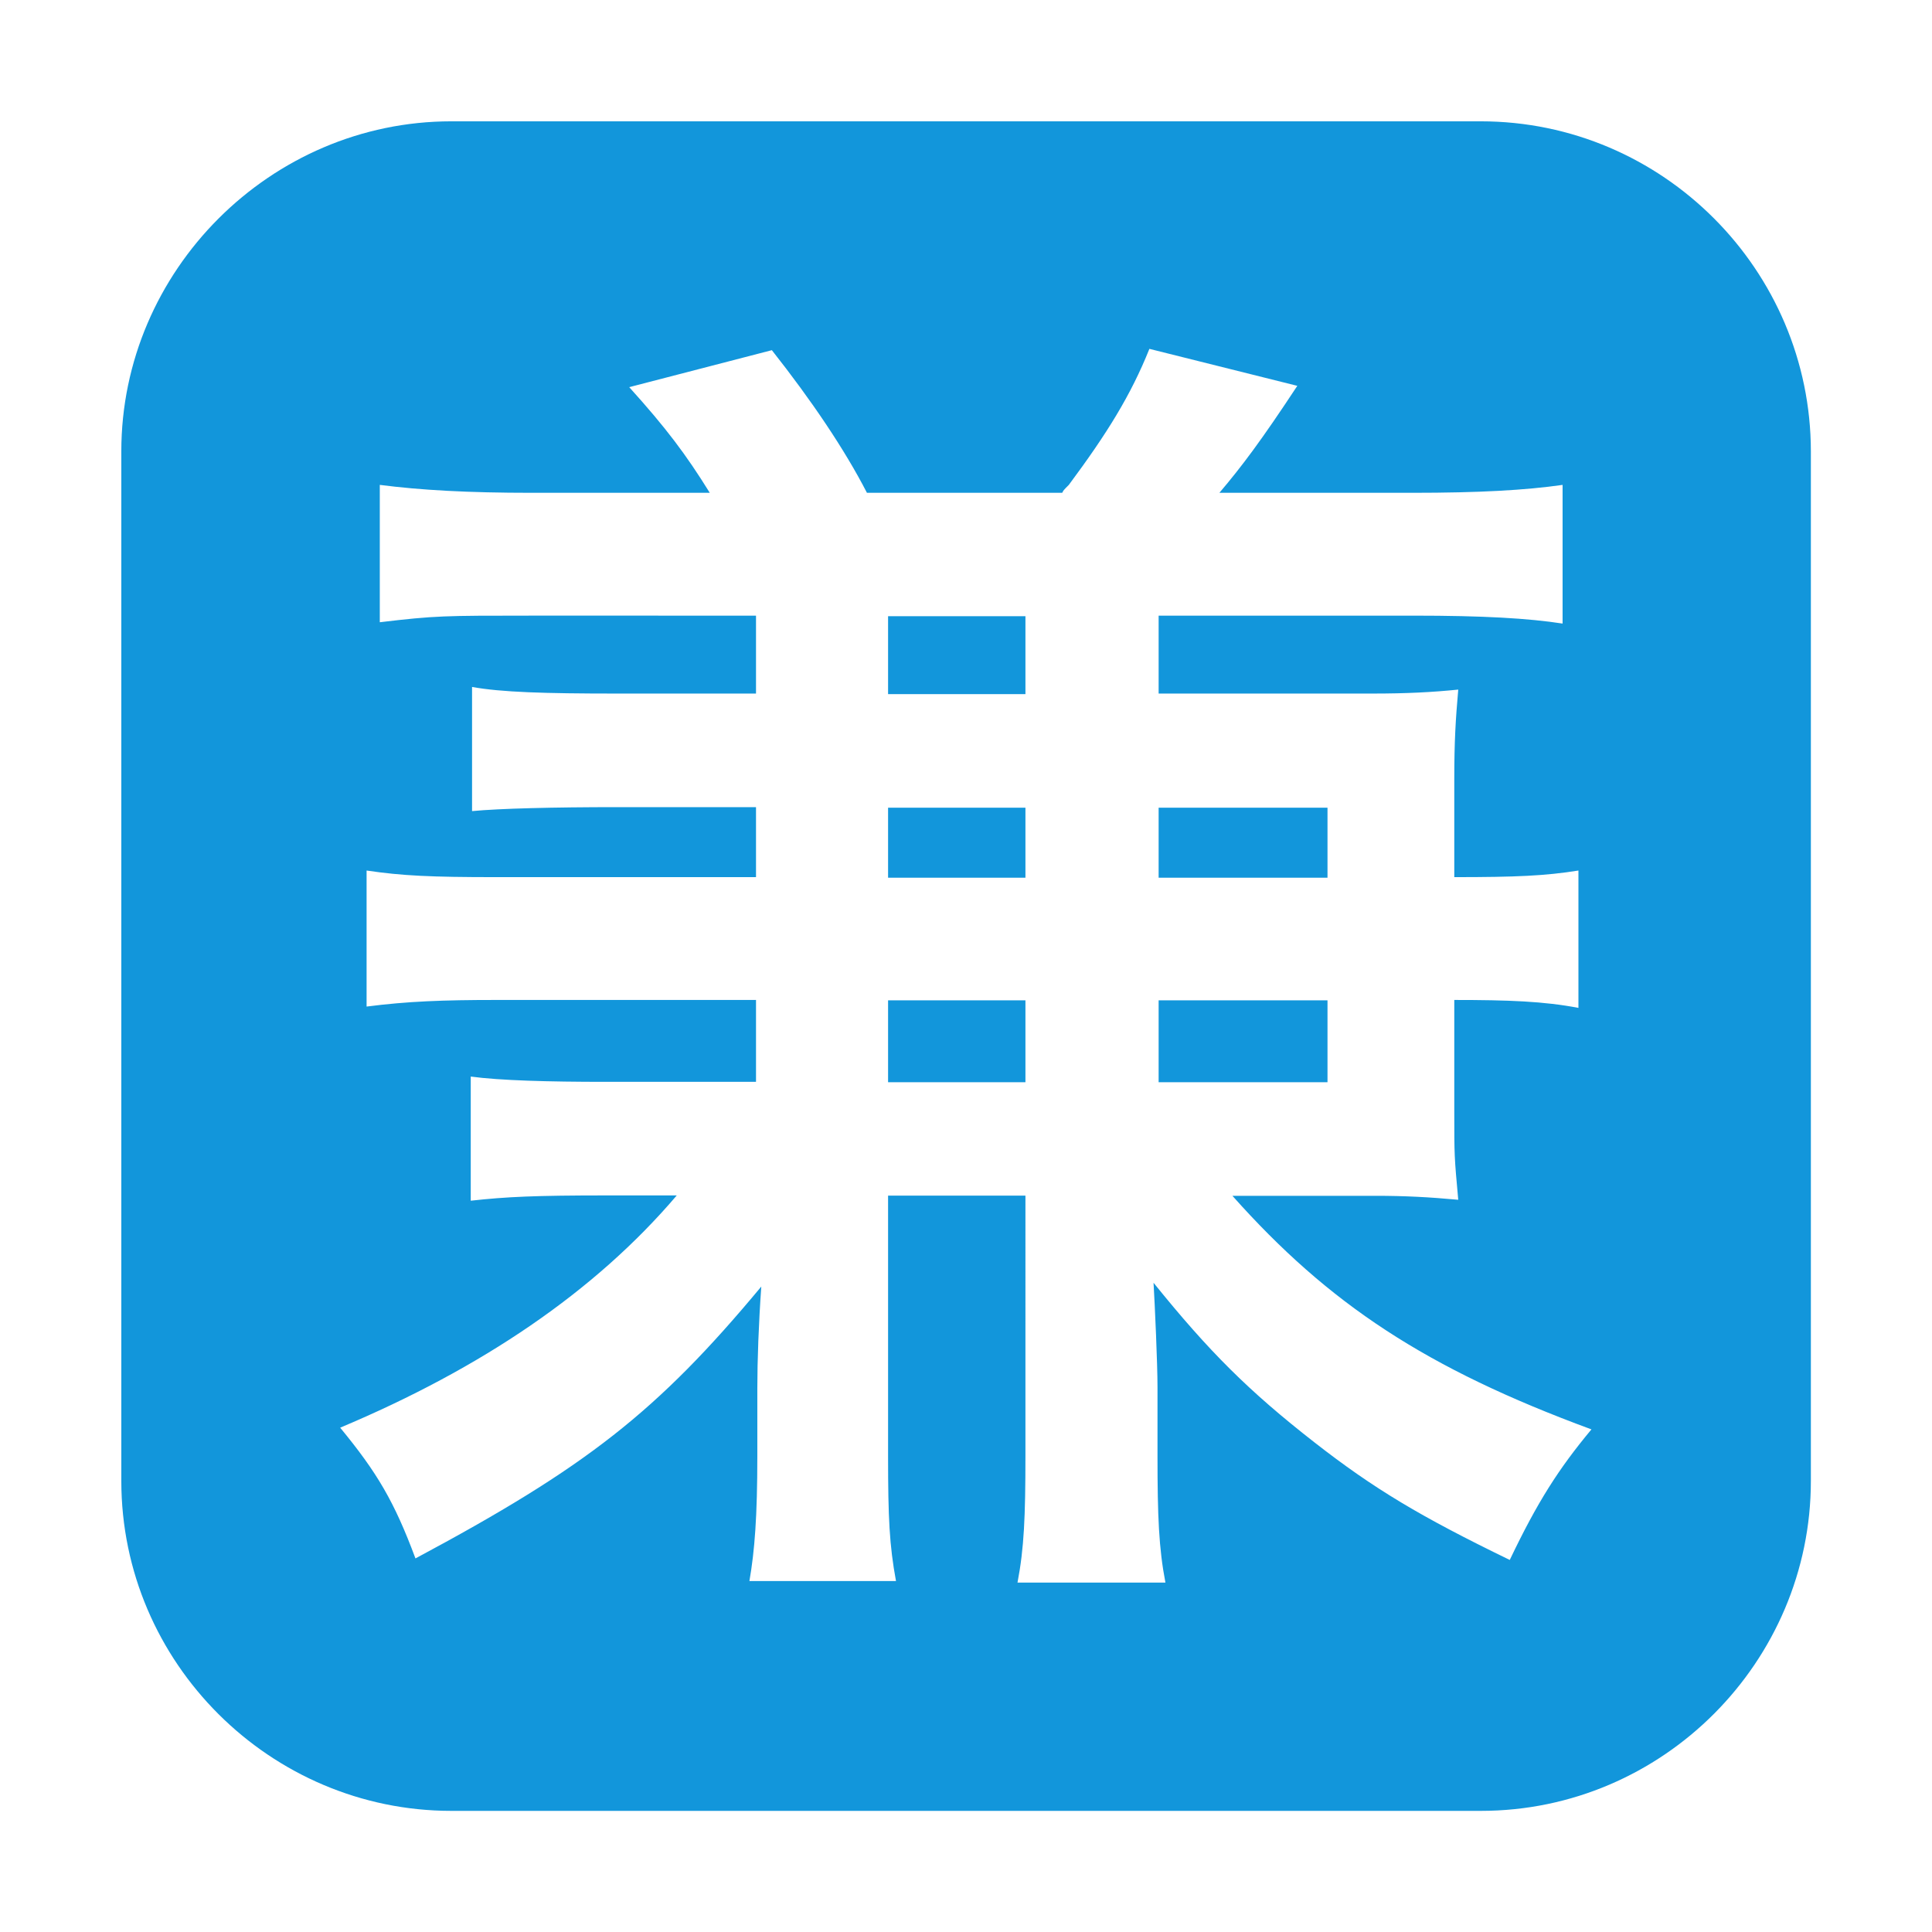 <?xml version="1.0" standalone="no"?><!DOCTYPE svg PUBLIC "-//W3C//DTD SVG 1.1//EN" "http://www.w3.org/Graphics/SVG/1.1/DTD/svg11.dtd"><svg t="1765351770995" class="icon" viewBox="0 0 1024 1024" version="1.1" xmlns="http://www.w3.org/2000/svg" p-id="1719" xmlns:xlink="http://www.w3.org/1999/xlink" width="200" height="200"><path d="M470.7 428.1h72.8v37.1h-72.8zM470.7 530.2h72.8v43.4h-72.8zM470.7 326.6h72.8v41.3h-72.8zM614.1 428.1h89.5v37.1h-89.5zM614.1 530.2h89.5v43.4h-89.5z" p-id="1720" fill="#1296db"></path><path d="M784.8 64.3H239.2c-95.8 0-174.9 79.1-174.9 174.9v545.7c0 96.5 79.1 174.9 174.9 174.9h545.7c96.5 0 174.9-79.1 174.9-174.9V239.2c-0.1-95.9-78.4-174.9-175-174.9z m15.4 762.5c-47.6-23.1-72.1-37.8-103.5-62.3-35-27.3-56-48.3-85.3-84.6 0.7 11.9 2.1 42.7 2.1 55.3v36.4c0 32.2 0.7 49 4.2 67.2h-78.4c3.5-18.2 4.2-35 4.2-67.2V633.7h-72.8v138.5c0 32.2 0.7 46.9 4.2 65.8h-77.7c2.8-16.1 4.2-34.3 4.2-66.5v-35.7c0-14.7 0.7-34.3 2.1-53.9-55.3 66.5-93 95.8-183.3 144.1-11.2-30.1-20.3-45.5-39.9-69.3 74.9-31.5 135-72.1 178.4-123.1h-37.1c-37.8 0-53.2 0.7-72.1 2.8v-65.8c15.4 2.1 41.3 2.8 71.4 2.8h79.8V530H262.9c-28 0-46.9 0.7-68.6 3.5v-72.1c18.9 2.8 34.3 3.5 68.6 3.5h137.8v-37.1h-73.5c-33.6 0-62.3 0.7-77 2.1v-65.8c15.4 2.8 38.5 3.5 76.3 3.5h74.2v-41.3H281.1c-45.5 0-50.4 0-79.8 3.5V257c21.7 2.8 46.9 4.2 80.5 4.2h94.4c-12.6-20.3-23.1-34.3-42.7-56l75.6-19.6c21 26.6 38.5 52.5 50.4 75.6H563c0.7-1.4 0.7-1.4 3.5-4.2 20.3-27.3 32.9-47.6 42.7-72.1l78.4 19.6c-18.9 28.7-29.4 42.7-41.3 56.7h102.1c35.7 0 60.2-1.4 79.8-4.2v73.5c-18.2-2.8-42-4.2-79.1-4.2h-135v41.3h113.3c18.2 0 31.5-0.7 45.5-2.1-1.4 16.1-2.1 27.3-2.1 47.6v51.8c32.9 0 48.3-0.7 65.8-3.5v72.8c-18.2-3.5-37.1-4.2-65.8-4.2v59c0 23.8 0 23.8 2.1 46.9-15.4-1.4-28-2.1-44.1-2.1h-75.6c51.1 57.4 102.8 91.6 190.3 123.8-17.4 20.9-28.6 38.4-43.3 69.2z" p-id="1721" fill="#1296db"></path></svg>